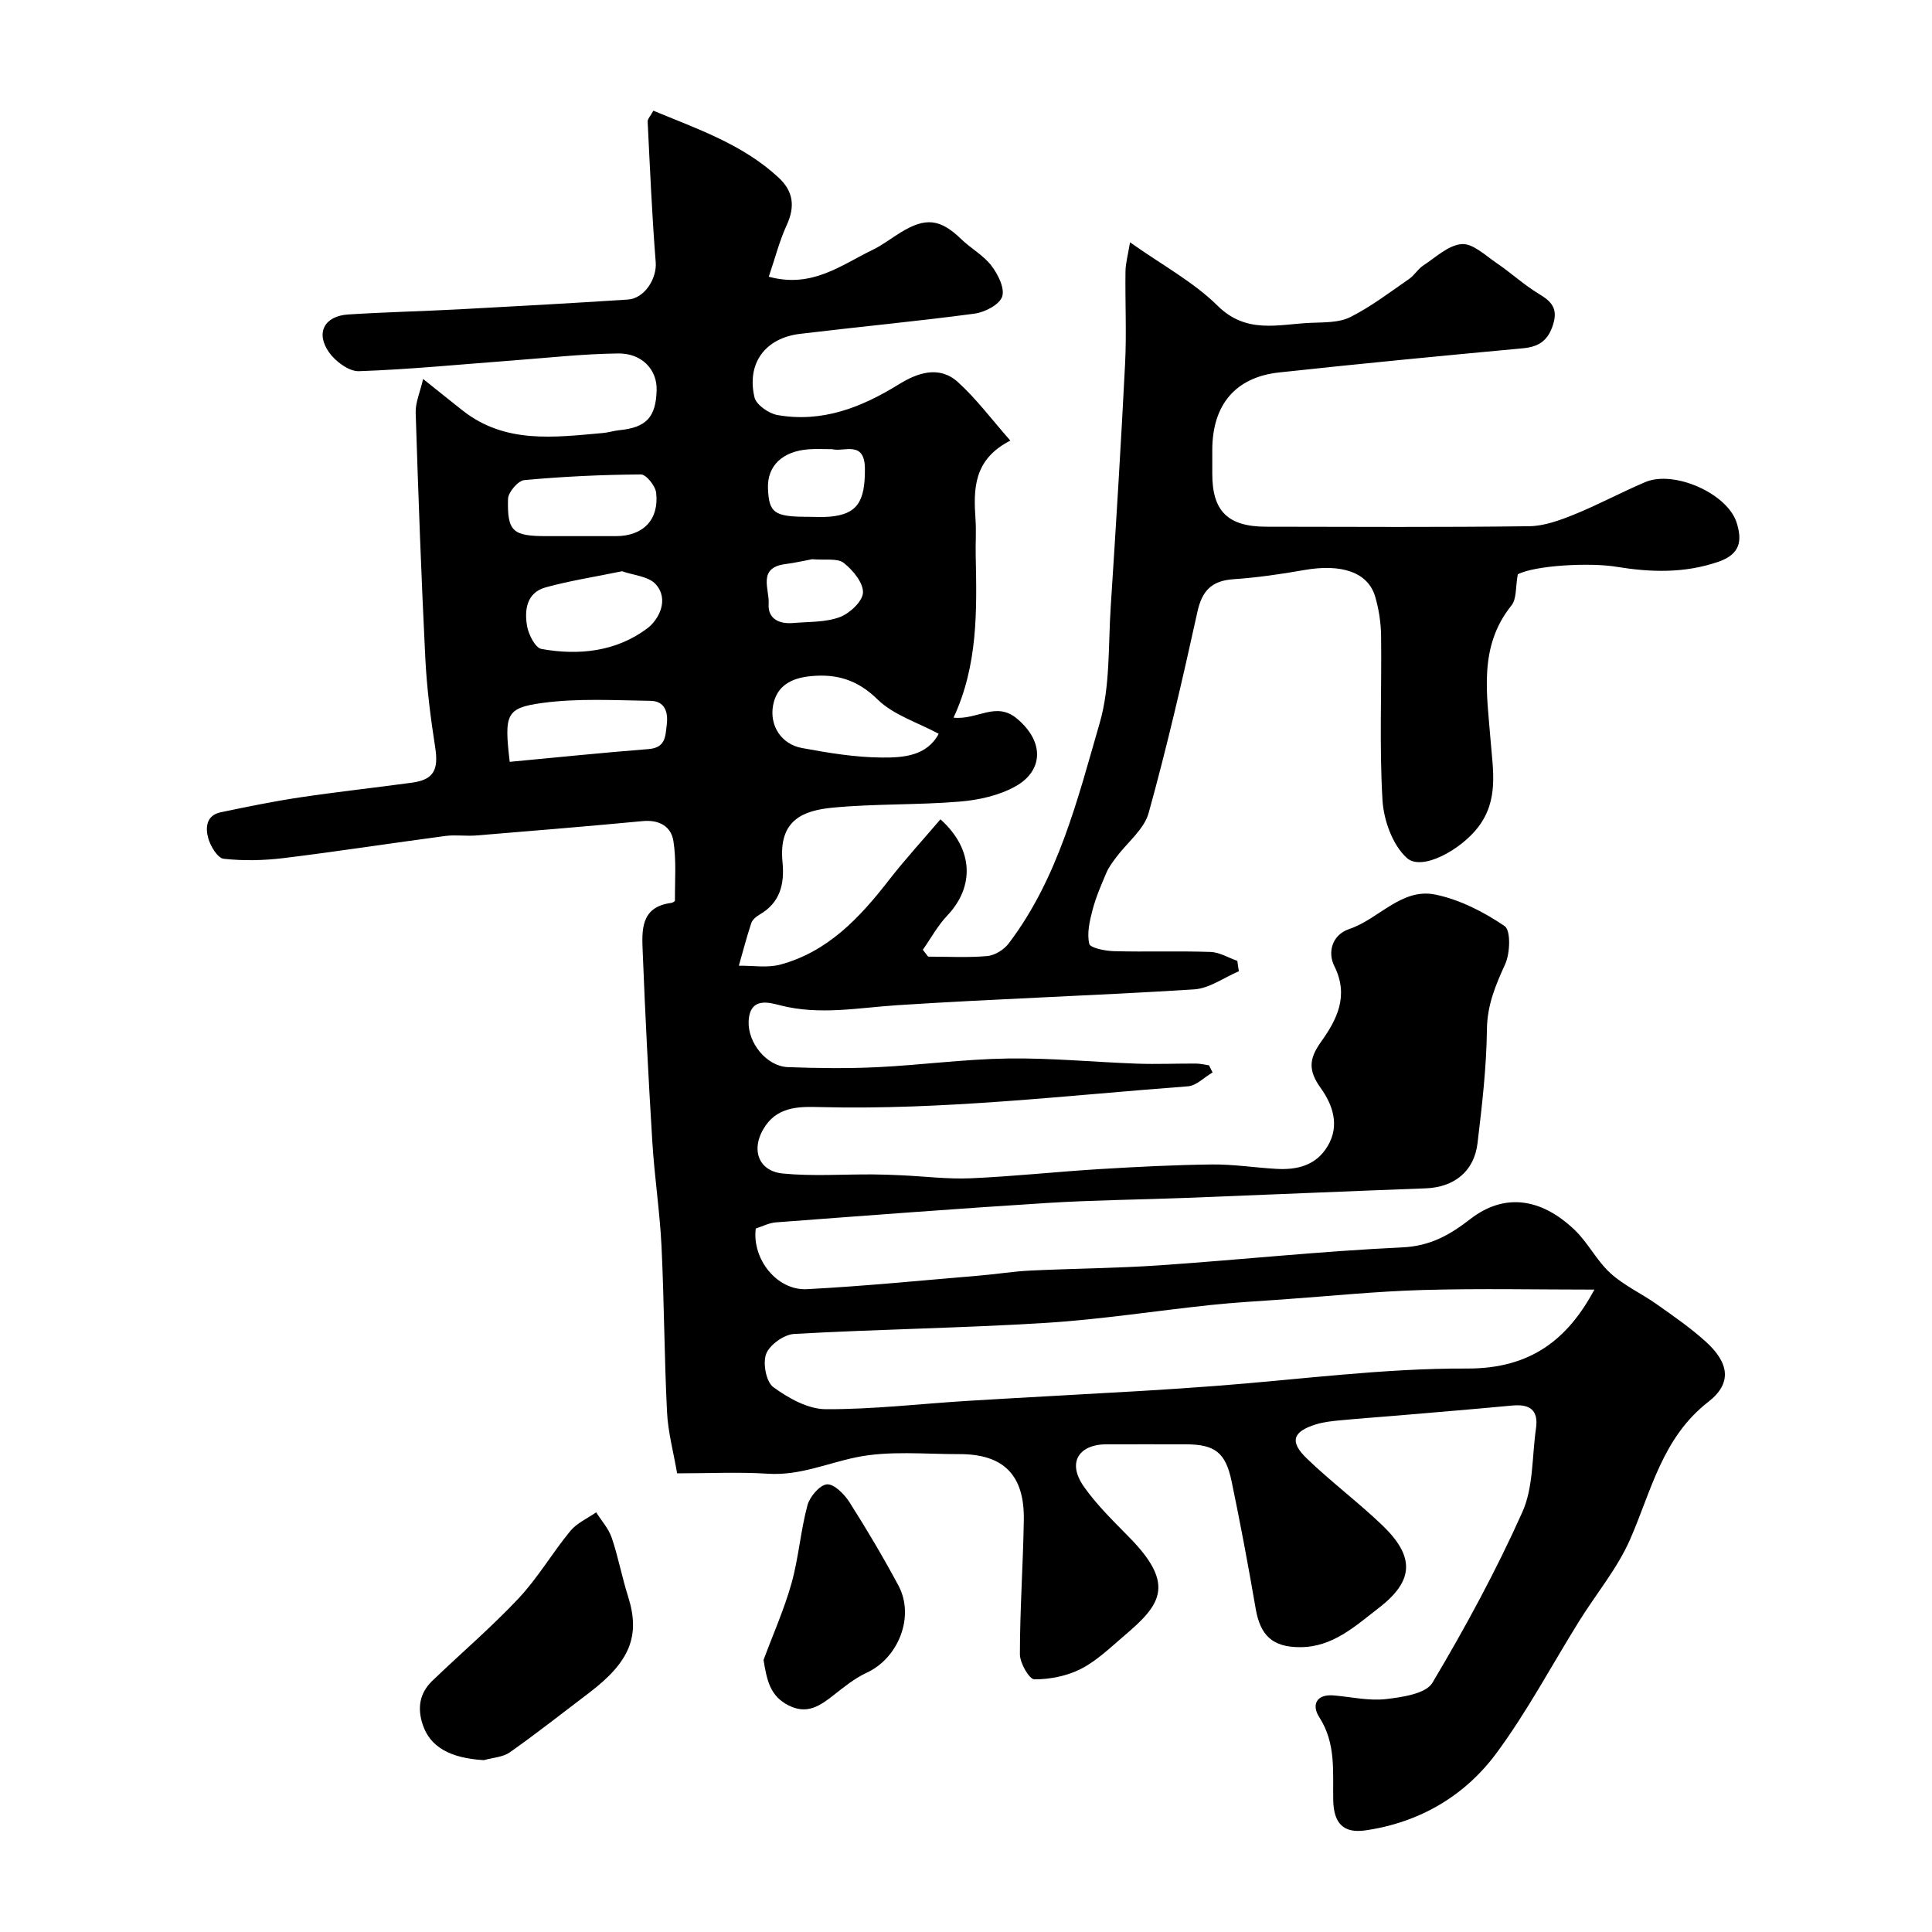 <svg enable-background="new 0 0 400 400" viewBox="0 0 400 400" xmlns="http://www.w3.org/2000/svg"><g fill="#000001"><path d="m314.24 118.91c-.48 2.61-.21 5.08-1.31 6.44-6.87 8.56-5.07 18.27-4.32 27.93.48 6.17 1.74 12.39-2.61 18.02-3.61 4.68-11.64 9.14-14.74 6.32-2.94-2.67-4.78-7.78-5.03-11.95-.67-11.29-.15-22.65-.29-33.98-.03-2.75-.46-5.58-1.24-8.21-1.5-5.03-6.98-6.82-14.73-5.45-4.83.85-9.71 1.56-14.59 1.89-4.49.31-6.5 2.34-7.47 6.76-3.07 13.95-6.28 27.89-10.1 41.65-.95 3.41-4.44 6.1-6.71 9.16-.76 1.02-1.55 2.06-2.04 3.22-1.07 2.51-2.17 5.05-2.86 7.68-.6 2.28-1.19 4.83-.68 7.01.21.88 3.31 1.48 5.12 1.53 6.66.18 13.33-.07 19.99.16 1.86.06 3.69 1.2 5.54 1.84.11.72.21 1.44.32 2.16-3.08 1.3-6.11 3.55-9.26 3.75-20.45 1.3-40.94 1.94-61.39 3.27-8.09.52-16.04 2.12-24.19.06-2.27-.57-6.41-1.91-6.65 3.26-.21 4.42 3.68 9.34 8.14 9.51 6.16.23 12.34.3 18.49.01 9.03-.44 18.04-1.67 27.07-1.8 8.91-.13 17.84.75 26.76 1.07 4.03.14 8.07-.04 12.11-.02.91 0 1.83.23 2.74.36.25.49.49.98.74 1.48-1.7.99-3.34 2.73-5.1 2.87-25.37 1.9-50.67 4.95-76.2 4.3-3.71-.09-8.33-.27-11.17 3.73-3.27 4.6-1.84 9.52 3.54 10.03 6.14.59 12.38.14 18.57.18 1.98.01 3.96.09 5.94.18 4.8.22 9.62.83 14.41.62 8.88-.39 17.72-1.36 26.6-1.9 7.76-.47 15.53-.87 23.3-.96 4.43-.05 8.86.66 13.3.91 4.33.25 8.25-.69 10.65-4.73 2.56-4.3.99-8.59-1.44-11.99-2.57-3.59-2.51-5.97.03-9.54 3.27-4.58 5.89-9.53 2.76-15.76-1.35-2.68-.58-6.4 3.14-7.65 6.13-2.06 10.8-8.57 17.83-7.11 5.05 1.05 10.01 3.59 14.3 6.51 1.31.89 1.15 5.62.12 7.89-2 4.38-3.72 8.46-3.78 13.51-.09 7.87-1.01 15.75-1.95 23.59-.7 5.84-4.89 9.09-10.68 9.31-16.54.61-33.07 1.34-49.6 1.98-9.6.37-19.22.45-28.8 1.05-18.74 1.18-37.47 2.61-56.2 4.02-1.42.11-2.78.84-4.15 1.27-.79 6.32 4.38 12.89 10.62 12.56 11.99-.63 23.94-1.83 35.91-2.83 3.44-.29 6.86-.86 10.3-1.02 8.93-.43 17.88-.48 26.8-1.09 16.75-1.15 33.45-2.93 50.21-3.71 5.79-.27 9.82-2.55 14.09-5.86 6.91-5.36 14.52-4.52 21.6 2.23 2.79 2.66 4.58 6.39 7.42 8.97 2.83 2.57 6.47 4.22 9.63 6.46 3.47 2.45 7 4.89 10.14 7.74 4.78 4.34 5.49 8.56.52 12.42-9.56 7.43-11.78 18.35-16.19 28.44-2.63 6.02-7.01 11.27-10.53 16.91-5.69 9.13-10.76 18.72-17.13 27.35-6.6 8.94-15.97 14.41-27.16 16.04-4.56.66-6.58-1.46-6.67-6.26-.11-5.87.62-11.75-2.9-17.19-1.57-2.43-.7-4.81 3.02-4.49 3.6.31 7.25 1.16 10.77.76 3.38-.39 8.28-1.1 9.64-3.37 6.81-11.44 13.19-23.21 18.63-35.35 2.31-5.16 1.98-11.51 2.82-17.32.55-3.82-1.29-5.08-4.91-4.74-8.02.76-16.06 1.41-24.09 2.1-3.77.32-7.54.58-11.3.94-1.77.17-3.58.34-5.26.86-4.83 1.5-5.52 3.58-1.86 7.09 4.98 4.79 10.54 8.97 15.54 13.74 6.81 6.51 6.69 11.52-.67 17.18-4.82 3.71-9.5 8.12-16.29 8.12-5.64.01-8.23-2.36-9.19-7.95-1.52-8.82-3.16-17.63-4.99-26.39-1.25-6-3.49-7.64-9.45-7.66-5.53-.02-11.05 0-16.58 0-5.07 0-8.36 3.37-4.5 8.84 2.74 3.88 6.25 7.24 9.59 10.67 9.45 9.72 6.06 13.87-1.29 20.12-2.86 2.44-5.65 5.16-8.93 6.85-2.89 1.48-6.43 2.19-9.67 2.18-1.06 0-3-3.37-3-5.19 0-9.27.66-18.53.81-27.8.15-9.34-4.2-13.67-13.41-13.64-7.14.02-14.49-.76-21.36.67-6.03 1.26-11.7 3.8-18.15 3.39-6.15-.39-12.34-.08-18.86-.08-.76-4.42-1.89-8.54-2.09-12.71-.57-11.42-.59-22.87-1.14-34.29-.35-7.21-1.46-14.39-1.9-21.6-.81-13.08-1.47-26.16-1.99-39.26-.18-4.47-.54-9.41 5.9-10.24.29-.04.77-.32.77-.49-.03-4.12.32-8.31-.32-12.34-.48-3.02-2.95-4.43-6.34-4.11-11.46 1.08-22.93 2.03-34.4 2.97-2.15.18-4.36-.17-6.49.11-11.16 1.48-22.29 3.21-33.47 4.58-4.1.5-8.33.59-12.42.14-1.23-.14-2.7-2.56-3.17-4.2-.63-2.2-.47-4.8 2.58-5.43 5.42-1.13 10.86-2.25 16.33-3.07 7.74-1.16 15.52-2 23.27-3.06 4.5-.62 5.52-2.66 4.79-7.32-.96-6.14-1.74-12.35-2.05-18.55-.84-16.91-1.45-33.84-1.99-50.77-.06-2.04.89-4.12 1.54-6.94 3.36 2.68 5.77 4.64 8.22 6.56 8.81 6.92 18.96 5.52 29.02 4.63 1.13-.1 2.23-.47 3.36-.58 5.61-.55 7.62-2.69 7.75-8.35.1-4.15-3-7.6-7.98-7.54-7.4.09-14.79.93-22.18 1.48-10.49.78-20.97 1.83-31.48 2.19-2.07.07-4.87-2.03-6.2-3.92-2.82-4.03-.93-7.51 3.97-7.82 7.59-.49 15.2-.66 22.8-1.06 11.7-.62 23.41-1.27 35.1-2.03 3.52-.23 6.04-4.41 5.78-7.72-.77-9.69-1.19-19.41-1.67-29.12-.03-.55.56-1.12 1.18-2.26 9.16 3.8 18.5 6.95 25.94 13.86 3.04 2.83 3.44 5.97 1.68 9.8-1.53 3.33-2.44 6.94-3.72 10.71 8.96 2.45 14.98-2.42 21.44-5.53 2.05-.98 3.88-2.42 5.82-3.61 5.24-3.22 8.24-2.83 12.57 1.35 2.01 1.94 4.61 3.35 6.27 5.52 1.36 1.78 2.81 4.7 2.21 6.41-.59 1.68-3.61 3.23-5.74 3.51-12 1.6-24.07 2.73-36.1 4.18-7.21.87-11.09 6.09-9.43 13.15.37 1.55 2.95 3.34 4.75 3.66 9.24 1.62 17.37-1.55 25.12-6.35 3.83-2.38 8.35-3.97 12.21-.5 3.83 3.45 6.96 7.69 10.89 12.14-7.66 3.92-7.64 10.02-7.21 16.33.17 2.49-.02 5 .04 7.5.24 11.33.48 22.65-4.59 33.53 4.97.54 8.8-3.51 13.23.28 5.73 4.89 5.19 10.77-.31 13.89-3.4 1.93-7.65 2.88-11.6 3.21-8.73.73-17.55.42-26.27 1.25-6.05.58-11.32 2.44-10.46 11.26.44 4.55-.47 8.41-4.75 10.89-.7.4-1.49 1.06-1.72 1.77-.96 2.9-1.73 5.87-2.57 8.81 2.87-.04 5.9.49 8.59-.23 9.83-2.66 16.42-9.69 22.44-17.44 3.38-4.35 7.12-8.42 10.71-12.64 6.92 6.21 7.06 13.99 1.39 19.95-1.97 2.07-3.37 4.69-5.04 7.06.37.47.73.95 1.1 1.42 4.09 0 8.2.24 12.25-.12 1.57-.14 3.46-1.32 4.44-2.62 10.25-13.53 14.25-29.81 18.83-45.63 2.2-7.59 1.75-15.98 2.28-24.02 1.09-16.8 2.13-33.6 2.98-50.41.32-6.34-.01-12.72.08-19.08.02-1.67.5-3.33.94-6.01 6.66 4.72 13.12 8.18 18.12 13.12 6.01 5.96 12.63 3.83 19.28 3.55 2.77-.12 5.86-.01 8.21-1.19 4.3-2.16 8.2-5.16 12.19-7.91 1.08-.74 1.79-2.03 2.88-2.75 2.59-1.69 5.22-4.24 7.99-4.45 2.3-.18 4.91 2.35 7.22 3.92 2.98 2.02 5.65 4.5 8.72 6.36 2.56 1.55 4.02 2.94 3.01 6.28-1.02 3.34-2.88 4.7-6.28 5.01-16.83 1.56-33.66 3.18-50.46 5-9.08.98-13.83 6.72-13.85 16.01v5c0 7.7 3.22 10.91 11.13 10.93 18.16.03 36.33.13 54.49-.1 3.13-.04 6.37-1.24 9.34-2.44 4.99-2.02 9.74-4.6 14.69-6.7 5.96-2.53 17.1 2.37 18.95 8.51 1.04 3.45.91 6.39-3.9 8.02-7.04 2.39-13.96 2.15-20.94 1.02-5.44-.94-16.97-.32-20.51 1.55zm15.87 148.09c-11.77 0-23.66-.26-35.53.08-9.7.28-19.38 1.27-29.07 1.96-4.93.35-9.87.62-14.78 1.14-11.41 1.2-22.78 3-34.23 3.71-17.34 1.08-34.74 1.31-52.09 2.29-2.09.12-5.05 2.23-5.78 4.12-.74 1.91-.02 5.8 1.48 6.89 3.12 2.28 7.16 4.55 10.83 4.57 9.87.05 19.73-1.14 29.61-1.74 11.87-.72 23.74-1.33 35.61-2.03 5.1-.3 10.21-.65 15.3-1.03 17.41-1.31 34.82-3.69 52.22-3.62 13.42.06 20.96-6.2 26.43-16.34zm-135.76-115.08c-4.39-2.36-9.36-3.88-12.65-7.1-4.15-4.07-8.45-5.35-13.83-4.83-3.94.38-7.07 1.91-7.82 6.1-.75 4.18 1.73 7.99 5.99 8.78 5.45 1.01 11.01 1.93 16.52 1.97 4.45.04 9.33-.3 11.79-4.92zm-88.82 5.81c9.55-.89 19.13-1.89 28.73-2.64 3.57-.28 3.49-2.62 3.79-5.13.33-2.74-.56-4.82-3.36-4.86-7.48-.11-15.06-.56-22.41.44-7.58 1.03-7.89 2.37-6.75 12.19zm14.08-46.73c2.66 0 5.32.01 7.97 0 5.57-.03 8.9-3.39 8.27-8.98-.16-1.42-2.06-3.8-3.15-3.79-8.06.05-16.12.43-24.15 1.17-1.29.12-3.34 2.52-3.37 3.9-.18 6.77 1 7.7 7.95 7.7zm9.18 7.27c-5.67 1.17-10.83 1.96-15.82 3.34-3.95 1.09-4.43 4.69-3.84 8.04.31 1.75 1.7 4.48 2.97 4.71 7.77 1.4 15.52.54 21.92-4.27 2.36-1.77 4.57-5.94 1.77-9.1-1.51-1.7-4.74-1.9-7-2.72zm43.52-25.27c-1.85 0-3.35-.09-4.84.02-5.46.38-8.64 3.43-8.47 8.06.19 5.14 1.3 5.92 8.34 5.92 1.49 0 3 .11 4.48-.03 5.67-.51 7.3-3.12 7.25-9.95-.05-5.95-4.37-3.38-6.76-4.02zm-4.17 22.78c-1.4.26-3.46.74-5.55 1.01-5.83.75-3.25 5.25-3.45 8.21-.21 3.11 2.16 4.23 5.04 3.99 3.26-.28 6.71-.12 9.68-1.22 2.06-.76 4.74-3.27 4.81-5.08.07-2.05-2.1-4.67-3.99-6.15-1.33-1.02-3.82-.52-6.54-.76z"/><path d="m100.17 364.42c-7.02-.42-11.12-2.75-12.65-7.35-1.15-3.46-.65-6.53 1.96-9.05 5.95-5.73 12.27-11.11 17.91-17.12 3.99-4.25 6.97-9.42 10.7-13.94 1.35-1.64 3.53-2.58 5.34-3.85 1.1 1.74 2.57 3.36 3.22 5.26 1.35 3.97 2.11 8.14 3.38 12.14 2.57 8.09.48 13.48-8.01 19.93-5.45 4.14-10.83 8.38-16.42 12.33-1.47 1.05-3.6 1.13-5.43 1.65z"/><path d="m158.08 343.68c1.96-5.28 4.27-10.46 5.79-15.86 1.48-5.28 1.88-10.86 3.3-16.16.48-1.78 2.54-4.22 4.04-4.34 1.48-.12 3.61 2.04 4.66 3.69 3.58 5.63 6.99 11.38 10.14 17.26 3.43 6.4.01 15.01-6.57 18.05-2.48 1.14-4.68 2.94-6.86 4.65-2.79 2.19-5.43 4.04-9.25 2.15-3.94-1.96-4.55-5.27-5.25-9.44z"/></g></svg>